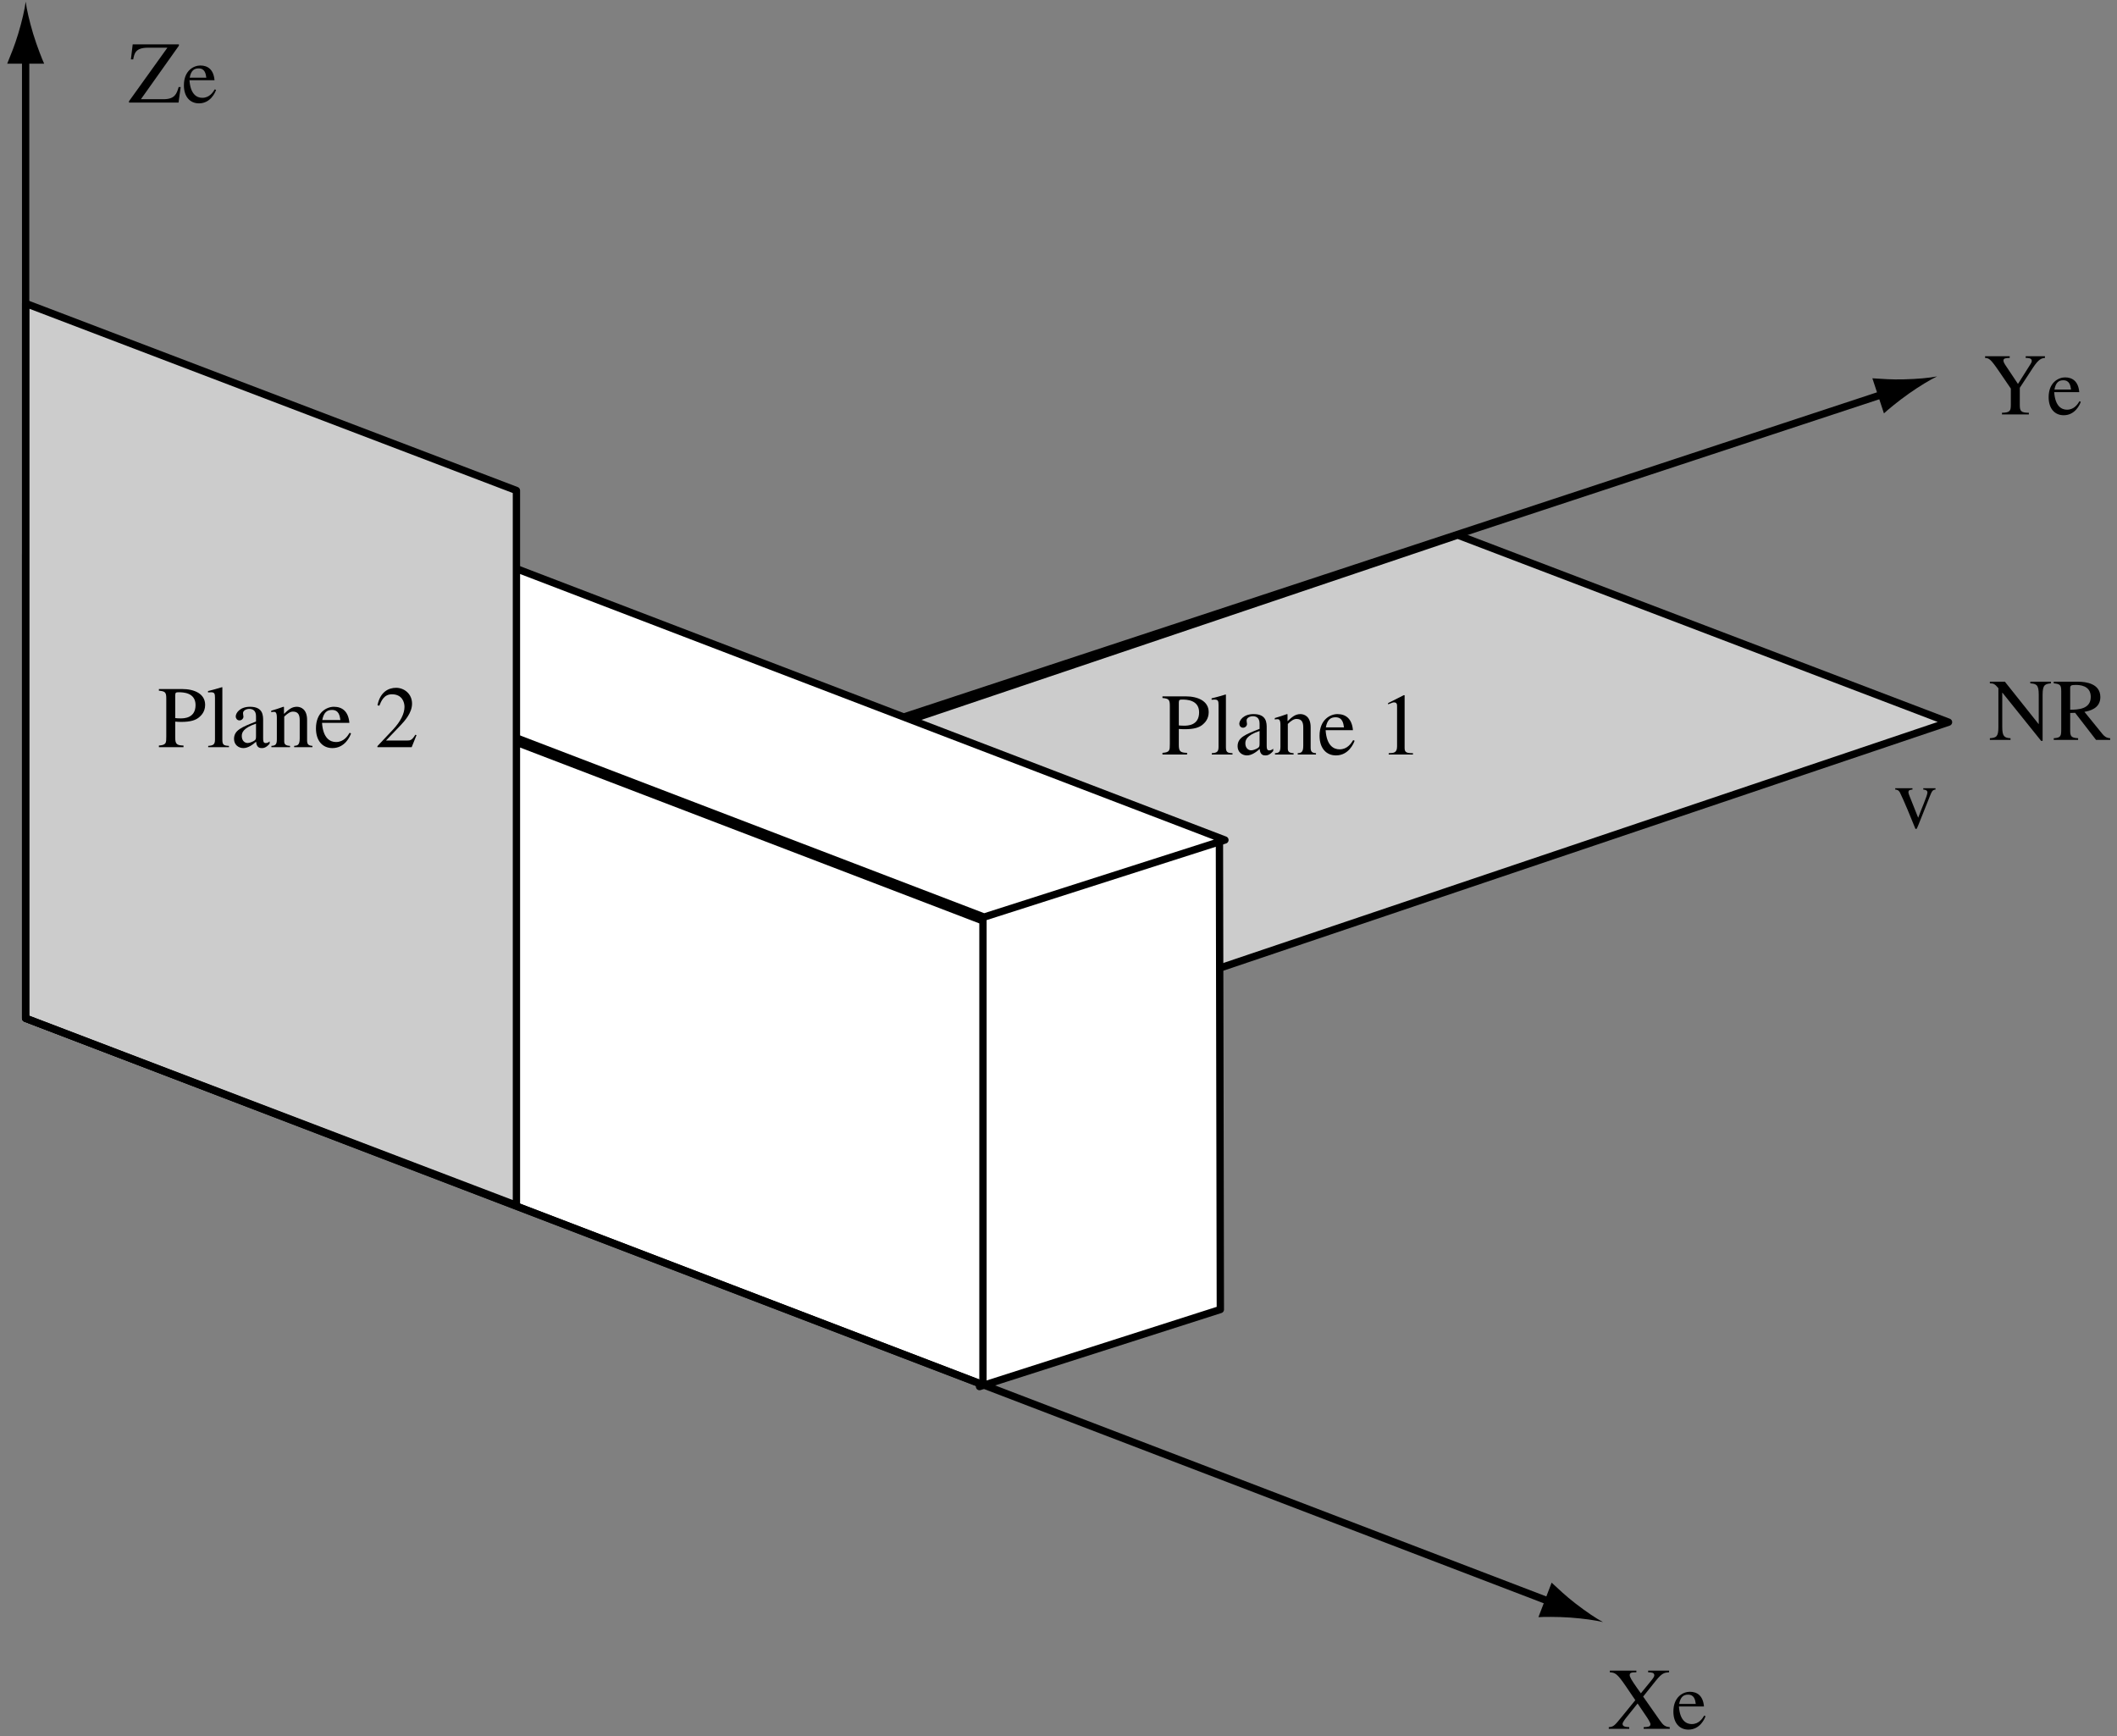 <?xml version="1.0" encoding="UTF-8"?>
<svg xmlns="http://www.w3.org/2000/svg" xmlns:xlink="http://www.w3.org/1999/xlink" width="289pt" height="237pt" viewBox="0 0 289 237" version="1.1">
<rect x="0" y="0" width="289" height="237" fill="#808080" stroke="none"/>
<g id="surface1">
<path style="fill-rule:nonzero;fill:rgb(79.999%,79.999%,79.999%);fill-opacity:1;stroke-width:1;stroke-linecap:round;stroke-linejoin:round;stroke:rgb(0%,0%,0%);stroke-opacity:1;stroke-miterlimit:4;" d="M 70.5 72.457 L 266 138.418 L 199 163.957 L 3.5 98 Z M 70.5 72.457 " transform="matrix(1,0,0,-1,0,237)"/>
<path style="fill-rule:nonzero;fill:rgb(100%,100%,100%);fill-opacity:1;stroke-width:1;stroke-linecap:round;stroke-linejoin:round;stroke:rgb(0%,0%,0%);stroke-opacity:1;stroke-miterlimit:4;" d="M 133.719 47.719 L 166.594 58.238 L 166.469 122.344 L 133.594 111.824 Z M 133.719 47.719 " transform="matrix(1,0,0,-1,0,237)"/>
<path style="fill-rule:nonzero;fill:rgb(100%,100%,100%);fill-opacity:1;stroke-width:1;stroke-linecap:round;stroke-linejoin:round;stroke:rgb(0%,0%,0%);stroke-opacity:1;stroke-miterlimit:4;" d="M 3.938 99.75 L 258 183.5 " transform="matrix(1,0,0,-1,0,237)"/>
<path style=" stroke:none;fill-rule:nonzero;fill:rgb(0%,0%,0%);fill-opacity:1;" d="M 259.922 51.785 C 258.195 51.832 257.031 51.73 255.605 51.641 L 257.184 56.43 C 257.566 56.066 259.152 54.734 260.566 53.746 C 262.082 52.684 263.488 51.836 264.438 51.383 C 263.41 51.586 261.77 51.742 259.922 51.785 "/>
<path style="fill-rule:nonzero;fill:rgb(100%,100%,100%);fill-opacity:1;stroke-width:1;stroke-linecap:round;stroke-linejoin:round;stroke:rgb(0%,0%,0%);stroke-opacity:1;stroke-miterlimit:4;" d="M 134.344 111.812 L 167.219 122.332 L 36.531 172.375 L 3.656 161.855 Z M 134.344 111.812 " transform="matrix(1,0,0,-1,0,237)"/>
<path style="fill-rule:nonzero;fill:rgb(100%,100%,100%);fill-opacity:1;stroke-width:1;stroke-linecap:round;stroke-linejoin:round;stroke:rgb(0%,0%,0%);stroke-opacity:1;stroke-miterlimit:4;" d="M 134.188 47.957 L 134.188 111.293 L 3.5 161.332 L 3.5 98 Z M 134.188 47.957 " transform="matrix(1,0,0,-1,0,237)"/>
<path style="fill-rule:nonzero;fill:rgb(79.999%,79.999%,79.999%);fill-opacity:1;stroke-width:1;stroke-linecap:round;stroke-linejoin:round;stroke:rgb(0%,0%,0%);stroke-opacity:1;stroke-miterlimit:4;" d="M 70.5 72.457 L 70.5 170.043 L 3.5 195.582 L 3.5 98 Z M 70.5 72.457 " transform="matrix(1,0,0,-1,0,237)"/>
<path style="fill:none;stroke-width:1;stroke-linecap:round;stroke-linejoin:round;stroke:rgb(0%,0%,0%);stroke-opacity:1;stroke-miterlimit:4;" d="M 3.5 230 L 3.5 98 L 212.5 18 " transform="matrix(1,0,0,-1,0,237)"/>
<path style=" stroke:none;fill-rule:nonzero;fill:rgb(0%,0%,0%);fill-opacity:1;" d="M 215.07 218.887 C 213.707 217.828 212.867 217.016 211.82 216.047 L 210.016 220.758 C 210.539 220.715 212.613 220.688 214.336 220.812 C 216.18 220.945 217.809 221.18 218.828 221.43 C 217.902 220.934 216.535 220.02 215.07 218.887 "/>
<path style=" stroke:none;fill-rule:nonzero;fill:rgb(0%,0%,0%);fill-opacity:1;" d="M 2.477 4.637 C 1.977 6.289 1.516 7.367 0.984 8.691 L 6.027 8.691 C 5.805 8.219 5.035 6.289 4.535 4.637 C 4.004 2.867 3.637 1.266 3.508 0.223 C 3.375 1.266 3.012 2.867 2.477 4.637 "/>
<path style=" stroke:none;fill-rule:nonzero;fill:rgb(0%,0%,0%);fill-opacity:1;" d="M 227.852 228.285 C 227.215 228.332 226.902 228.367 226.062 229.41 L 224.312 231.598 L 226.613 234.883 C 227.082 235.543 227.324 235.711 227.945 235.773 L 227.945 236 L 224.383 236 L 224.383 235.773 C 224.984 235.734 225.309 235.734 225.309 235.363 C 225.309 235.148 224.887 234.5 224.695 234.227 L 223.555 232.543 L 222.129 234.32 C 221.875 234.633 221.504 235.102 221.504 235.328 C 221.504 235.711 221.949 235.746 222.414 235.773 L 222.414 236 L 219.621 236 L 219.621 235.773 C 220.281 235.723 220.41 235.566 221.359 234.402 L 223.242 232.09 L 221.938 230.168 C 220.711 228.367 220.461 228.344 219.766 228.285 L 219.766 228.059 L 223.387 228.059 L 223.387 228.285 C 222.766 228.297 222.477 228.309 222.477 228.668 C 222.477 228.906 222.691 229.305 223.496 230.445 L 224 231.152 L 225.355 229.496 C 225.633 229.148 225.836 228.906 225.836 228.68 C 225.836 228.309 225.402 228.297 224.996 228.285 L 224.996 228.059 L 227.852 228.059 L 227.852 228.285 "/>
<path style=" stroke:none;fill-rule:nonzero;fill:rgb(0%,0%,0%);fill-opacity:1;" d="M 229.23 232.602 C 229.406 231.633 229.836 231.336 230.441 231.336 C 231.309 231.336 231.422 232.074 231.496 232.602 Z M 232.652 234.195 C 232.398 234.602 231.926 235.352 230.945 235.352 C 230.223 235.352 229.328 234.898 229.199 232.953 L 232.617 232.953 C 232.496 231.512 231.719 230.941 230.684 230.941 C 229.805 230.941 228.441 231.609 228.441 233.645 C 228.441 235.207 229.273 236.109 230.496 236.109 C 232.078 236.109 232.719 234.613 232.828 234.273 L 232.652 234.195 "/>
<path style=" stroke:none;fill-rule:nonzero;fill:rgb(0%,0%,0%);fill-opacity:1;" d="M 24.664 11.887 L 24.375 14 L 17.609 14 L 17.609 13.82 L 22.852 6.512 L 20.199 6.512 C 18.484 6.512 18.34 7.305 18.184 8.109 L 17.871 8.109 L 18.113 6.059 L 24.422 6.059 L 24.422 6.238 L 19.238 13.543 L 22.324 13.543 C 23.895 13.543 24.125 12.766 24.387 11.887 L 24.664 11.887 "/>
<path style=" stroke:none;fill-rule:nonzero;fill:rgb(0%,0%,0%);fill-opacity:1;" d="M 25.898 10.602 C 26.074 9.633 26.504 9.336 27.109 9.336 C 27.977 9.336 28.09 10.074 28.164 10.602 Z M 29.32 12.195 C 29.066 12.602 28.594 13.352 27.613 13.352 C 26.891 13.352 25.996 12.898 25.867 10.953 L 29.285 10.953 C 29.164 9.512 28.387 8.941 27.352 8.941 C 26.473 8.941 25.105 9.609 25.105 11.645 C 25.105 13.207 25.941 14.109 27.164 14.109 C 28.746 14.109 29.387 12.613 29.496 12.273 L 29.32 12.195 "/>
<path style=" stroke:none;fill-rule:nonzero;fill:rgb(0%,0%,0%);fill-opacity:1;" d="M 279.164 48.859 C 278.73 48.906 278.336 48.957 277.508 50.227 L 275.73 52.938 L 275.73 55.266 C 275.73 56.133 275.887 56.336 276.969 56.348 L 276.969 56.574 L 273.297 56.574 L 273.297 56.348 C 274.473 56.324 274.508 56.047 274.508 55.137 L 274.508 53.047 L 272.934 50.742 C 271.711 48.945 271.531 48.906 270.992 48.859 L 270.992 48.633 L 274.352 48.633 L 274.352 48.859 C 273.801 48.883 273.5 48.895 273.5 49.23 C 273.5 49.363 273.598 49.594 273.703 49.746 L 275.48 52.41 L 277.195 49.699 C 277.277 49.566 277.363 49.426 277.363 49.258 C 277.363 48.883 276.906 48.859 276.535 48.859 L 276.535 48.633 L 279.164 48.633 L 279.164 48.859 "/>
<path style=" stroke:none;fill-rule:nonzero;fill:rgb(0%,0%,0%);fill-opacity:1;" d="M 280.461 53.176 C 280.637 52.207 281.062 51.91 281.668 51.91 C 282.535 51.91 282.648 52.648 282.727 53.176 Z M 283.879 54.77 C 283.629 55.18 283.152 55.926 282.176 55.926 C 281.449 55.926 280.559 55.477 280.426 53.527 L 283.848 53.527 C 283.727 52.086 282.945 51.516 281.91 51.516 C 281.031 51.516 279.668 52.188 279.668 54.223 C 279.668 55.781 280.504 56.684 281.723 56.684 C 283.309 56.684 283.945 55.188 284.055 54.848 L 283.879 54.77 "/>
<path style=" stroke:none;fill-rule:nonzero;fill:rgb(0%,0%,0%);fill-opacity:1;" d="M 160.926 95.91 C 160.926 95.512 161.055 95.5 161.414 95.5 C 161.941 95.5 163.695 95.523 163.695 97.238 C 163.695 99.062 162.09 99.062 161.645 99.062 C 161.391 99.062 161.152 99.051 160.926 99.027 Z M 158.691 95.285 C 159.566 95.367 159.699 95.512 159.699 96.363 L 159.699 101.559 C 159.699 102.426 159.699 102.699 158.691 102.773 L 158.691 103 L 162.051 103 L 162.051 102.773 C 161.129 102.746 160.926 102.566 160.926 101.691 L 160.926 99.508 C 161.211 99.531 161.438 99.543 161.727 99.543 C 162.988 99.543 163.758 99.328 164.27 98.836 C 164.477 98.645 165.004 98.152 165.004 97.215 C 165.004 95.691 163.516 95.059 161.859 95.059 L 158.691 95.059 L 158.691 95.285 "/>
<path style=" stroke:none;fill-rule:nonzero;fill:rgb(0%,0%,0%);fill-opacity:1;" d="M 165.426 102.82 C 166.133 102.773 166.348 102.617 166.348 101.957 L 166.348 96.23 C 166.348 95.691 166.273 95.5 165.809 95.5 C 165.652 95.5 165.543 95.512 165.398 95.523 L 165.398 95.332 C 166.035 95.176 166.672 95.008 167.309 94.805 L 167.355 94.828 L 167.355 101.992 C 167.355 102.688 167.559 102.785 168.254 102.82 L 168.254 103 L 165.426 103 L 165.426 102.82 "/>
<path style=" stroke:none;fill-rule:nonzero;fill:rgb(0%,0%,0%);fill-opacity:1;" d="M 171.949 101.523 C 171.949 101.883 171.914 102.027 171.543 102.207 C 171.438 102.27 171.062 102.426 170.801 102.426 C 170.355 102.426 170.008 102.051 170.008 101.488 L 170.008 101.465 C 170.008 101.055 170.141 100.383 171.949 99.785 Z M 173.812 102.207 C 173.68 102.316 173.523 102.438 173.27 102.438 C 172.922 102.438 172.922 102.09 172.922 101.738 L 172.922 99.398 C 172.922 98.68 172.922 97.48 171.137 97.48 C 169.742 97.48 169.18 98.332 169.18 98.812 C 169.18 99.004 169.324 99.34 169.695 99.34 C 170.008 99.34 170.234 99.074 170.234 98.824 C 170.234 98.715 170.176 98.535 170.176 98.355 C 170.176 97.984 170.633 97.77 171.027 97.77 C 171.387 97.77 171.949 97.898 171.949 98.766 L 171.949 99.496 C 169.996 100.266 168.949 100.672 168.949 101.871 C 168.949 102.676 169.574 103.121 170.223 103.121 C 170.883 103.121 171.52 102.641 171.965 102.242 C 172.023 103.109 172.527 103.121 172.742 103.121 C 172.934 103.121 173.309 103.109 173.812 102.52 L 173.812 102.207 "/>
<path style=" stroke:none;fill-rule:nonzero;fill:rgb(0%,0%,0%);fill-opacity:1;" d="M 174.797 98.945 C 174.797 98.188 174.566 98.176 174.375 98.176 C 174.207 98.176 174.074 98.199 174.027 98.223 L 174.027 98.02 C 174.566 97.863 175.133 97.684 175.684 97.48 L 175.766 97.504 L 175.766 98.453 C 176.355 97.898 176.812 97.48 177.52 97.48 C 178.07 97.48 178.922 97.805 178.922 99.281 L 178.922 102.027 C 178.922 102.594 179.066 102.773 179.652 102.82 L 179.652 103 L 177.156 103 L 177.156 102.82 C 177.602 102.785 177.914 102.723 177.914 101.812 L 177.914 99.305 C 177.914 98.57 177.699 98.141 176.988 98.141 C 176.633 98.141 176.258 98.379 175.805 98.824 L 175.805 102.195 C 175.805 102.594 175.973 102.785 176.594 102.82 L 176.594 103 L 174.051 103 L 174.051 102.82 C 174.613 102.785 174.797 102.629 174.797 101.922 L 174.797 98.945 "/>
<path style=" stroke:none;fill-rule:nonzero;fill:rgb(0%,0%,0%);fill-opacity:1;" d="M 180.996 99.293 C 181.191 98.234 181.656 97.914 182.316 97.914 C 183.266 97.914 183.387 98.715 183.473 99.293 Z M 184.73 101.031 C 184.453 101.477 183.938 102.293 182.871 102.293 C 182.078 102.293 181.105 101.801 180.965 99.676 L 184.695 99.676 C 184.562 98.105 183.711 97.48 182.582 97.48 C 181.621 97.48 180.137 98.211 180.137 100.434 C 180.137 102.137 181.047 103.121 182.379 103.121 C 184.105 103.121 184.801 101.488 184.922 101.117 L 184.73 101.031 "/>
<path style=" stroke:none;fill-rule:nonzero;fill:rgb(0%,0%,0%);fill-opacity:1;" d="M 189.578 102.82 C 190.273 102.797 190.719 102.773 190.719 101.883 L 190.719 96.449 C 190.719 96.195 190.719 95.883 190.309 95.883 C 190.164 95.883 190.164 95.883 189.492 96.148 L 189.492 95.98 L 191.652 94.891 L 191.75 94.914 L 191.75 102.113 C 191.75 102.688 191.988 102.82 192.891 102.82 L 192.891 103 L 189.578 103 L 189.578 102.82 "/>
<path style=" stroke:none;fill-rule:nonzero;fill:rgb(0%,0%,0%);fill-opacity:1;" d="M 23.922 94.91 C 23.922 94.512 24.055 94.5 24.414 94.5 C 24.941 94.5 26.695 94.523 26.695 96.242 C 26.695 98.066 25.086 98.066 24.645 98.066 C 24.391 98.066 24.152 98.055 23.922 98.027 Z M 21.691 94.285 C 22.566 94.367 22.699 94.512 22.699 95.363 L 22.699 100.562 C 22.699 101.426 22.699 101.699 21.691 101.773 L 21.691 102 L 25.051 102 L 25.051 101.773 C 24.129 101.75 23.922 101.566 23.922 100.691 L 23.922 98.508 C 24.211 98.531 24.438 98.547 24.727 98.547 C 25.988 98.547 26.754 98.328 27.27 97.836 C 27.477 97.645 28.004 97.152 28.004 96.219 C 28.004 94.691 26.516 94.059 24.859 94.059 L 21.691 94.059 L 21.691 94.285 "/>
<path style=" stroke:none;fill-rule:nonzero;fill:rgb(0%,0%,0%);fill-opacity:1;" d="M 28.422 101.82 C 29.133 101.773 29.348 101.617 29.348 100.957 L 29.348 95.234 C 29.348 94.691 29.273 94.5 28.809 94.5 C 28.652 94.5 28.543 94.512 28.398 94.523 L 28.398 94.332 C 29.035 94.176 29.672 94.008 30.309 93.805 L 30.355 93.828 L 30.355 100.992 C 30.355 101.688 30.559 101.785 31.254 101.82 L 31.254 102 L 28.422 102 L 28.422 101.82 "/>
<path style=" stroke:none;fill-rule:nonzero;fill:rgb(0%,0%,0%);fill-opacity:1;" d="M 34.949 100.523 C 34.949 100.887 34.914 101.027 34.543 101.207 C 34.434 101.27 34.062 101.426 33.801 101.426 C 33.355 101.426 33.008 101.055 33.008 100.488 L 33.008 100.465 C 33.008 100.059 33.141 99.387 34.949 98.785 Z M 36.812 101.207 C 36.68 101.316 36.523 101.438 36.27 101.438 C 35.922 101.438 35.922 101.09 35.922 100.742 L 35.922 98.402 C 35.922 97.68 35.922 96.48 34.137 96.48 C 32.742 96.48 32.18 97.332 32.18 97.812 C 32.18 98.004 32.324 98.34 32.695 98.34 C 33.008 98.34 33.234 98.078 33.234 97.824 C 33.234 97.719 33.176 97.535 33.176 97.355 C 33.176 96.984 33.633 96.77 34.027 96.77 C 34.387 96.77 34.949 96.902 34.949 97.766 L 34.949 98.496 C 32.996 99.266 31.949 99.672 31.949 100.871 C 31.949 101.676 32.574 102.121 33.223 102.121 C 33.883 102.121 34.52 101.641 34.961 101.246 C 35.023 102.109 35.527 102.121 35.742 102.121 C 35.934 102.121 36.309 102.109 36.812 101.52 L 36.812 101.207 "/>
<path style=" stroke:none;fill-rule:nonzero;fill:rgb(0%,0%,0%);fill-opacity:1;" d="M 37.793 97.945 C 37.793 97.188 37.566 97.176 37.375 97.176 C 37.207 97.176 37.074 97.199 37.027 97.227 L 37.027 97.02 C 37.566 96.863 38.129 96.684 38.684 96.48 L 38.766 96.504 L 38.766 97.453 C 39.355 96.902 39.809 96.48 40.52 96.48 C 41.07 96.48 41.922 96.805 41.922 98.281 L 41.922 101.027 C 41.922 101.594 42.066 101.773 42.652 101.82 L 42.652 102 L 40.156 102 L 40.156 101.82 C 40.602 101.785 40.914 101.727 40.914 100.812 L 40.914 98.305 C 40.914 97.574 40.699 97.141 39.988 97.141 C 39.629 97.141 39.258 97.383 38.801 97.824 L 38.801 101.195 C 38.801 101.594 38.969 101.785 39.594 101.82 L 39.594 102 L 37.051 102 L 37.051 101.82 C 37.613 101.785 37.793 101.629 37.793 100.922 L 37.793 97.945 "/>
<path style=" stroke:none;fill-rule:nonzero;fill:rgb(0%,0%,0%);fill-opacity:1;" d="M 43.996 98.293 C 44.191 97.238 44.656 96.914 45.316 96.914 C 46.266 96.914 46.387 97.719 46.469 98.293 Z M 47.73 100.031 C 47.453 100.477 46.938 101.293 45.871 101.293 C 45.078 101.293 44.105 100.801 43.961 98.676 L 47.695 98.676 C 47.562 97.105 46.711 96.48 45.582 96.48 C 44.621 96.48 43.133 97.215 43.133 99.434 C 43.133 101.137 44.047 102.121 45.379 102.121 C 47.105 102.121 47.801 100.488 47.922 100.117 L 47.73 100.031 "/>
<path style=" stroke:none;fill-rule:nonzero;fill:rgb(0%,0%,0%);fill-opacity:1;" d="M 56.199 102 L 51.523 102 L 51.523 101.855 L 53.656 99.59 C 54.699 98.473 55.219 97.395 55.219 96.492 C 55.219 95.883 54.918 94.777 53.5 94.777 C 52.41 94.777 52.051 95.688 51.785 96.336 L 51.531 96.277 C 51.895 94.465 53.02 93.891 54.078 93.891 C 55.168 93.891 56.25 94.703 56.25 96.051 C 56.25 97.32 55.242 98.414 54.715 98.977 L 52.695 101.09 L 55.566 101.09 C 56.008 101.09 56.238 101.055 56.703 100.297 L 56.859 100.355 L 56.199 102 "/>
<path style=" stroke:none;fill-rule:nonzero;fill:rgb(0%,0%,0%);fill-opacity:1;" d="M 279.98 93.285 C 279.227 93.371 278.844 93.418 278.844 94.82 L 278.844 101.133 L 278.641 101.133 L 273.359 94.559 L 273.336 94.559 L 273.336 99.238 C 273.336 100.473 273.586 100.738 274.465 100.773 L 274.465 101 L 271.645 101 L 271.645 100.773 C 272.555 100.715 272.809 100.531 272.809 99.238 L 272.809 93.945 C 272.316 93.348 272.121 93.285 271.645 93.285 L 271.645 93.059 L 273.695 93.059 L 278.289 98.828 L 278.316 98.828 L 278.316 94.82 C 278.316 93.441 277.977 93.348 277.164 93.285 L 277.164 93.059 L 279.98 93.059 L 279.98 93.285 "/>
<path style=" stroke:none;fill-rule:nonzero;fill:rgb(0%,0%,0%);fill-opacity:1;" d="M 282.609 93.934 C 282.609 93.586 282.719 93.5 283.355 93.5 C 283.848 93.5 285.418 93.539 285.418 95.133 C 285.418 96.848 283.617 96.871 282.609 96.887 Z M 288.07 100.773 C 287.578 100.75 287.289 100.531 287.023 100.211 L 284.555 97.172 C 285.164 97.055 286.727 96.766 286.727 95.156 C 286.727 93.309 284.746 93.059 283.68 93.059 L 280.367 93.059 L 280.367 93.285 C 281.207 93.371 281.387 93.477 281.387 94.363 L 281.387 99.562 C 281.387 100.461 281.34 100.715 280.367 100.773 L 280.367 101 L 283.691 101 L 283.691 100.773 C 282.73 100.727 282.609 100.496 282.609 99.691 L 282.609 97.328 L 283.281 97.305 L 286.137 101 L 288.07 101 L 288.07 100.773 "/>
<path style=" stroke:none;fill-rule:nonzero;fill:rgb(0%,0%,0%);fill-opacity:1;" d="M 264.223 107.781 C 263.816 107.816 263.73 108.008 263.441 108.719 L 261.906 112.57 C 261.773 112.895 261.668 113.168 261.586 113.168 C 261.477 113.168 261.453 113.121 261.262 112.605 C 260.973 111.859 259.82 109.078 259.387 108.227 C 259.207 107.863 258.969 107.793 258.727 107.781 L 258.727 107.602 L 261.078 107.602 L 261.078 107.781 C 260.793 107.805 260.527 107.84 260.527 108.141 C 260.527 108.285 260.602 108.465 260.637 108.562 L 261.859 111.633 C 262.27 110.48 263.121 108.609 263.121 108.176 C 263.121 107.902 262.855 107.793 262.555 107.781 L 262.555 107.602 L 264.223 107.602 L 264.223 107.781 "/>
</g>
</svg>
